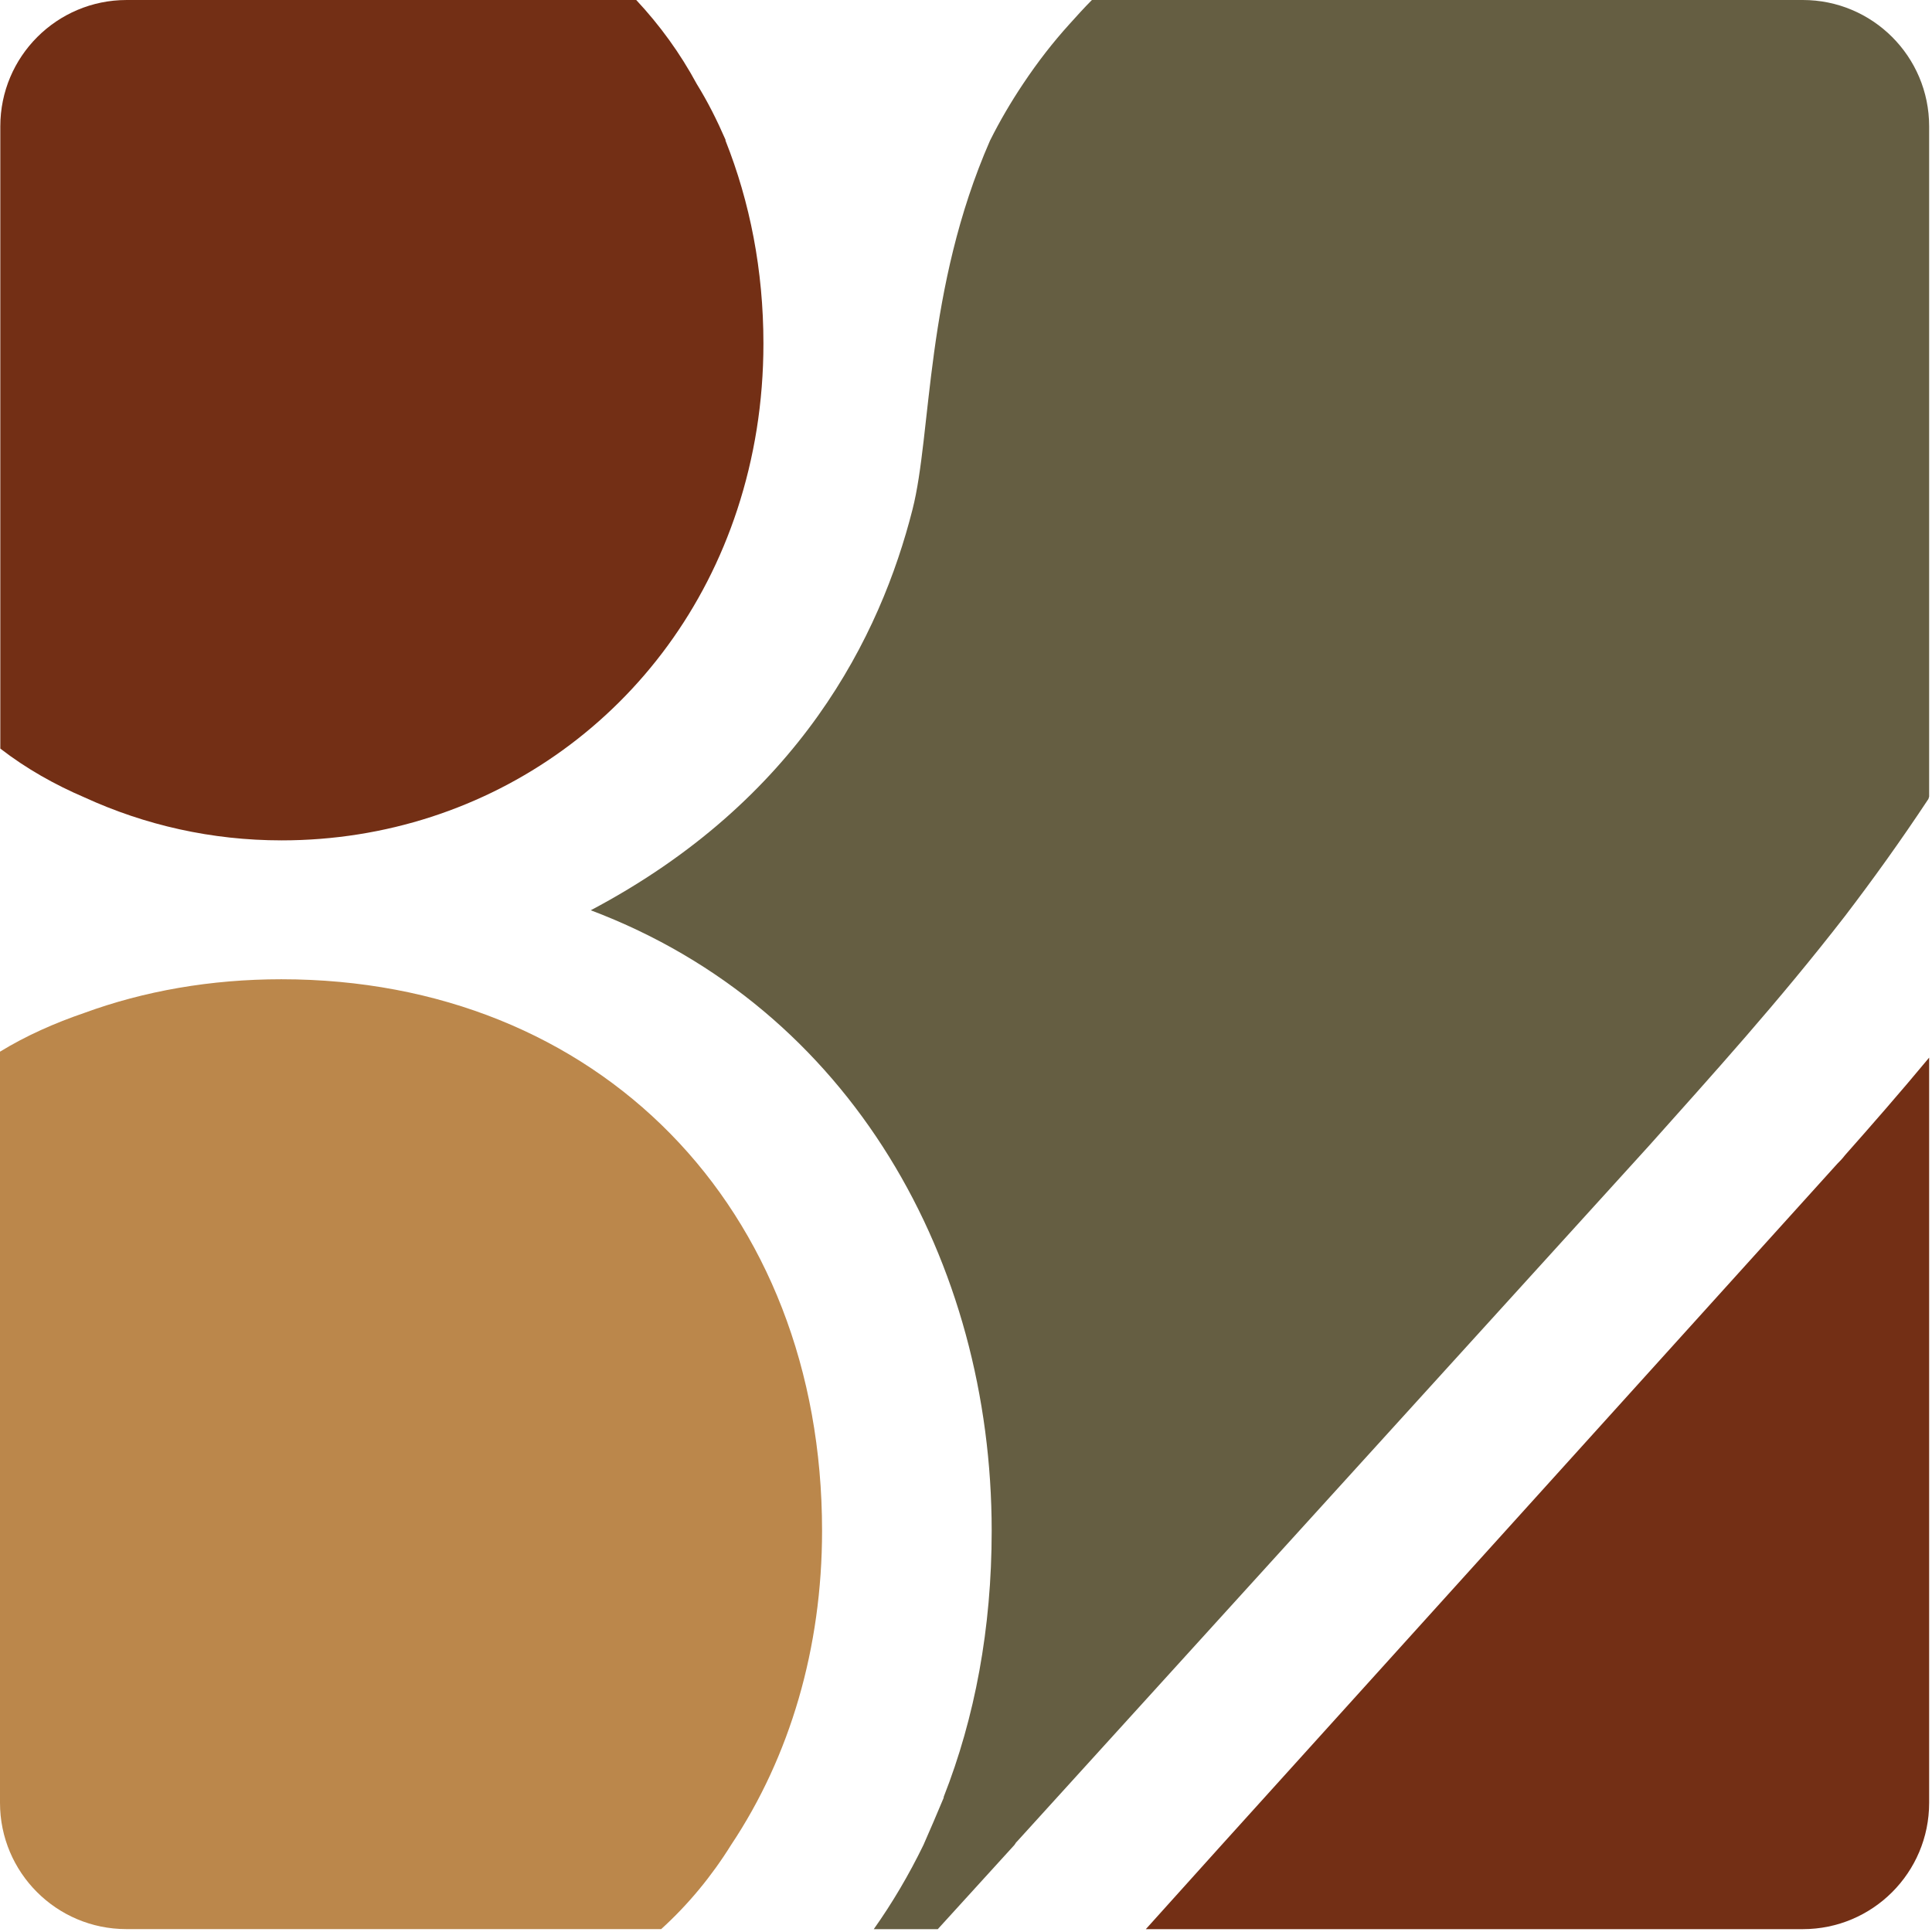 <svg xmlns="http://www.w3.org/2000/svg" width="486" height="486" viewBox="0 0 486 486" fill="none"><path d="M462.187 292.738C462.823 292.102 463.458 291.467 464.094 290.619C470.662 283.206 478.078 274.733 485.282 266.049V298.457V453.514C485.282 471.059 471.054 485.283 453.503 485.283H316.838H288.235L307.303 464.102L462.187 292.738Z" fill="#732F15"></path><path d="M255.182 464.102L235.901 485.284H219.798C224.459 478.718 228.697 471.515 232.299 464.102C233.994 460.288 235.689 456.264 237.385 452.239V452.028C245.223 432.116 249.461 409.663 249.461 385.092C249.461 317.522 214.29 253.763 148.607 228.98C201.153 201.231 221.493 159.926 229.545 128.152C234.418 109.088 232.673 72.73 249.038 35.375C251.581 30.291 254.334 25.631 257.301 21.183C261.114 15.464 264.929 10.592 268.954 6.144C270.861 4.026 272.767 1.907 274.675 0H453.503C471.055 0 485.282 14.224 485.282 31.771V200.384C485.222 200.584 485.162 200.78 485.101 200.98C478.098 211.567 471.097 221.29 464.094 230.463C447.357 252.068 430.618 270.496 414.939 288.078L255.818 463.255L255.606 463.466L255.182 464.102Z" fill="#655E42"></path><path d="M70.767 246.335C52.969 246.335 36.231 249.3 21.188 254.808C13.771 257.35 6.568 260.527 0 264.551V453.5C0 471.046 14.228 485.27 31.779 485.27H166.324C173.104 479.127 179.036 471.926 183.911 464.088C198.741 441.846 206.792 414.522 206.792 385.078C206.792 303.739 150.433 246.335 70.767 246.335Z" fill="#BB874B"></path><path d="M182.507 35.374V35.162C180.388 30.29 178.058 25.63 175.304 21.182C171.066 13.344 165.982 6.354 160.048 0.001H31.858C14.307 0.001 0.079 14.225 0.079 31.77V188.309C6.648 193.392 13.851 197.417 21.267 200.594C36.522 207.585 53.262 211.398 70.847 211.398C123.182 211.398 168.947 178.566 185.474 128.152C189.711 115.23 192.042 101.25 192.042 86.422C192.042 67.994 188.651 50.837 182.507 35.374Z" fill="#732F15"></path></svg>